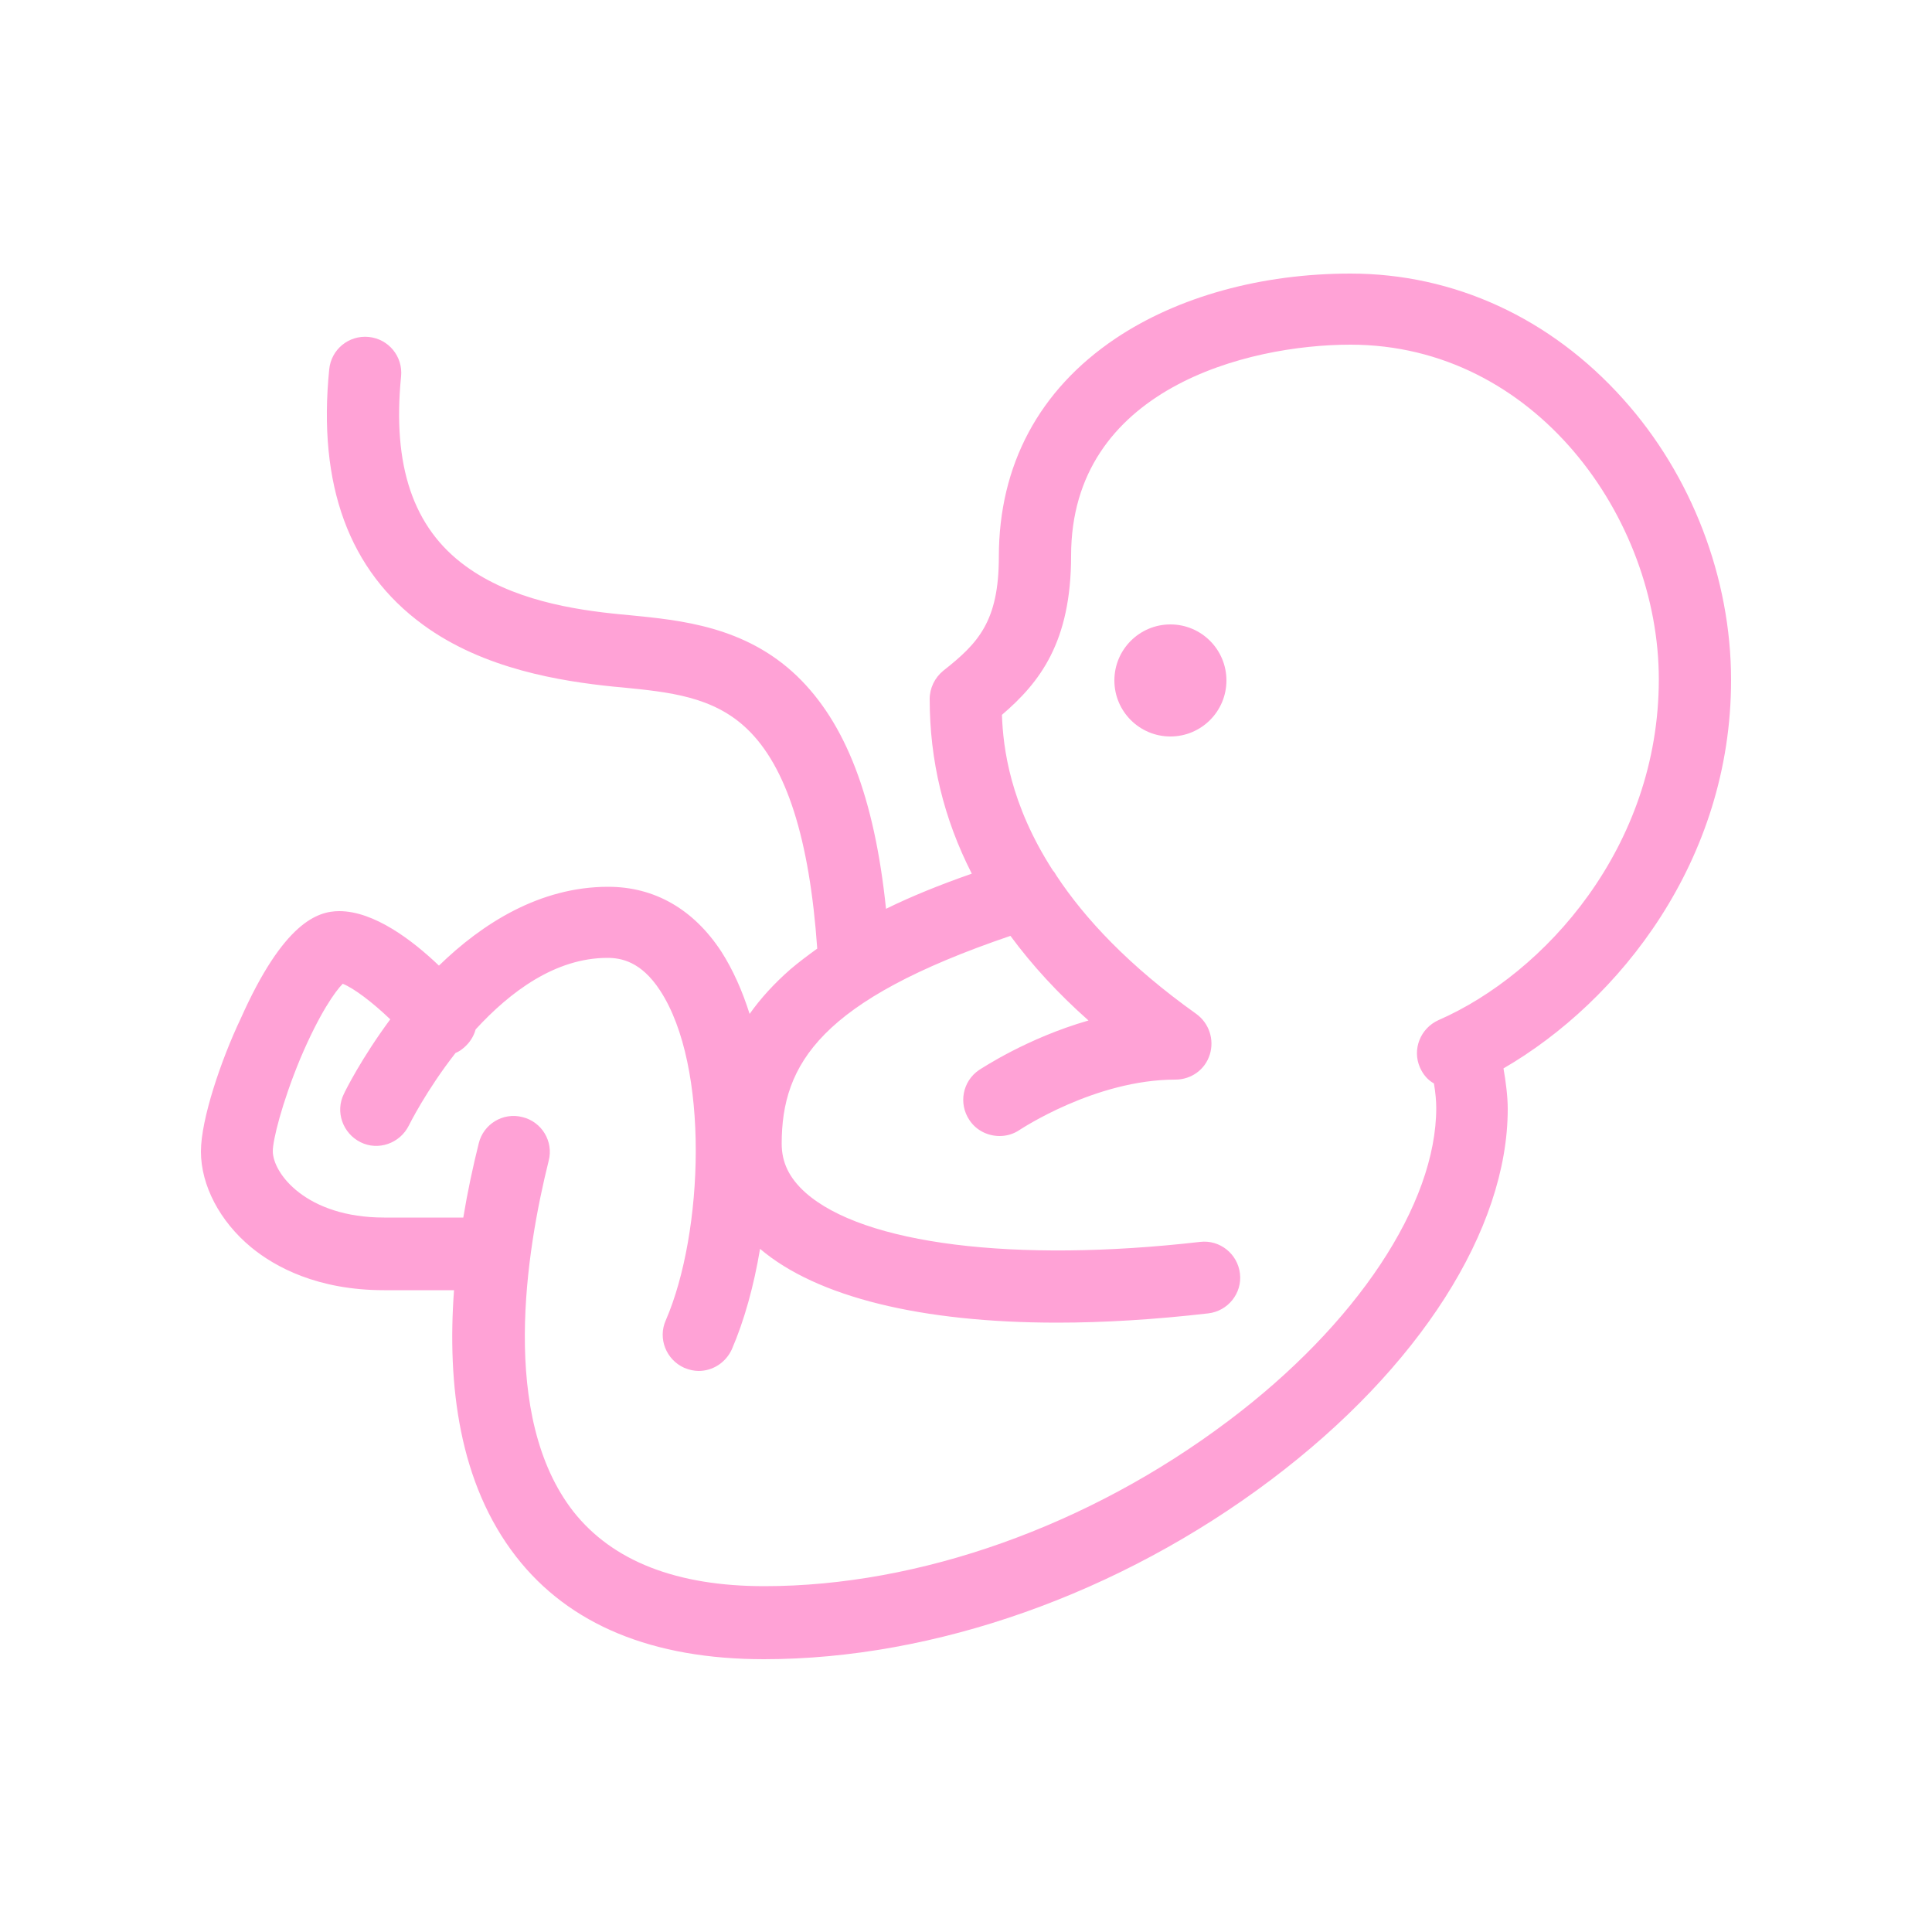 <svg xmlns="http://www.w3.org/2000/svg" xmlns:xlink="http://www.w3.org/1999/xlink" id="Capa_1" x="0px" y="0px" viewBox="0 0 500 500" style="enable-background:new 0 0 500 500;" xml:space="preserve"><style type="text/css">	.st0{fill:#FFA2D6;}</style><g>	<path class="st0" d="M448,176c0-26.4-10.2-53-27.9-72.7c-18.8-21-43.8-32.5-70.6-32.5c-23.1,0-44.7,6-60.8,16.8   c-19.8,13.3-30.2,32.8-30.2,56.5c0,16.8-5.4,22.4-14.4,29.5c-2.2,1.8-3.5,4.5-3.5,7.3c0,15.9,3.6,30.9,10.9,45.2   c-8.3,2.9-15.7,5.9-22.2,9.1c-3-28.9-10.5-48.2-23.1-60.3c-13.4-12.8-30-14.4-43.4-15.7l-2.1-0.2c-12.5-1.2-28.3-3.8-40.2-12.5   c-13.6-9.9-19-26-16.7-49.1c0.5-5.1-3.2-9.7-8.4-10.2c-5.1-0.5-9.7,3.2-10.2,8.4c-3,29.9,5.1,52.1,24.3,66.1   c15.7,11.5,35.7,14.6,49.3,16l2.2,0.2c12.1,1.2,23.5,2.3,32.3,10.7c10.2,9.7,16.2,28.4,18.2,56.9c-2.5,1.8-4.9,3.6-7,5.4   c-4.1,3.6-7.6,7.4-10.5,11.5c-1.9-6-4.3-11.4-7.3-16.1c-7.2-11-17.3-16.8-29.3-16.8c-17.7,0-32.6,9.5-43.8,20.4   c-6.9-6.6-16.8-14.1-25.8-14.1c-5.6,0-14.4,2.9-25.5,27.8C57.2,274.3,52,289.7,52,298c0,8.8,4.9,18.1,13,24.8   c6.2,5.1,17.2,11.1,34.4,11.1h18.1c-1.8,24.5,1.3,50,16.1,69c13.7,17.6,35.3,26.5,64.1,26.5c44.2,0,92-16.9,131.2-46.4   c38.4-28.9,61.3-64.8,61.3-96c0-3.2-0.5-7.1-1.1-10.5C419.1,259.1,448,222.7,448,176z M372.3,264c-4.7,2.1-6.9,7.6-4.8,12.3   c0.8,1.8,2,3.2,3.6,4.1c0.4,2.3,0.6,4.6,0.6,6.3c0,25-20.6,56.1-53.9,81.1c-36,27.1-79.8,42.7-120,42.7c-22.7,0-39.3-6.5-49.4-19.3   c-19.2-24.6-12.2-67.5-6.4-90.8c1.3-5-1.8-10.1-6.8-11.3c-5-1.3-10.1,1.8-11.3,6.8c-1.5,6-2.9,12.5-4,19.2H99.4   c-20.1,0-28.8-11.4-28.8-17.2c0-2.8,2.3-12.3,7.1-23.9c5-11.8,9.1-17.5,11-19.4c2.8,1.1,7.6,4.7,12.3,9.2   c-7.4,10-11.6,18.4-12,19.3c-2.3,4.6-0.3,10.2,4.3,12.5c4.6,2.3,10.2,0.3,12.5-4.3c0.1-0.2,4.5-9.1,12.1-18.8   c0.8-0.3,1.5-0.8,2.2-1.4c1.5-1.3,2.5-2.9,3-4.7c8.9-9.7,20.6-18.5,34.1-18.5c3.5,0,8.7,0.9,13.6,8.4c12.9,19.6,11.3,62.8,1.5,85.4   c-2.1,4.7,0.1,10.2,4.8,12.3c1.2,0.5,2.5,0.8,3.7,0.8c3.6,0,7-2.1,8.6-5.6c3.2-7.4,5.7-16.4,7.3-26c14.7,12.5,41.8,19.1,76.9,19.1   c12.1,0,25.2-0.8,39.1-2.4c5.1-0.6,8.8-5.2,8.2-10.3c-0.6-5.1-5.2-8.8-10.3-8.2c-48,5.5-87.2,0.6-102.2-12.8   c-4.1-3.7-6.1-7.7-6.1-12.6c0-20.7,10.1-37.1,59.2-53.8c5.6,7.6,12.3,14.9,20.2,21.9c-16,4.6-27.6,12.4-28.3,12.8   c-4.3,2.9-5.4,8.7-2.5,13c1.8,2.7,4.8,4.1,7.8,4.1c1.8,0,3.6-0.5,5.2-1.6c0.2-0.1,19.5-13,40.3-13c4.1,0,7.7-2.6,8.9-6.5   c1.2-3.9-0.2-8.1-3.5-10.5c-17.4-12.4-28.8-24.6-36.2-35.8c-0.3-0.5-0.5-0.9-0.9-1.3c-11.1-17.2-12.9-31.7-13.2-40.3   c9.8-8.4,17.9-18.8,17.9-41.2c0-43.1,45.5-54.6,72.3-54.6c47.7,0,79.8,44.8,79.8,86.6C429.3,219.3,399.7,252,372.3,264z"></path>	<circle class="st0" cx="302.9" cy="176.1" r="14.5"></circle></g></svg>